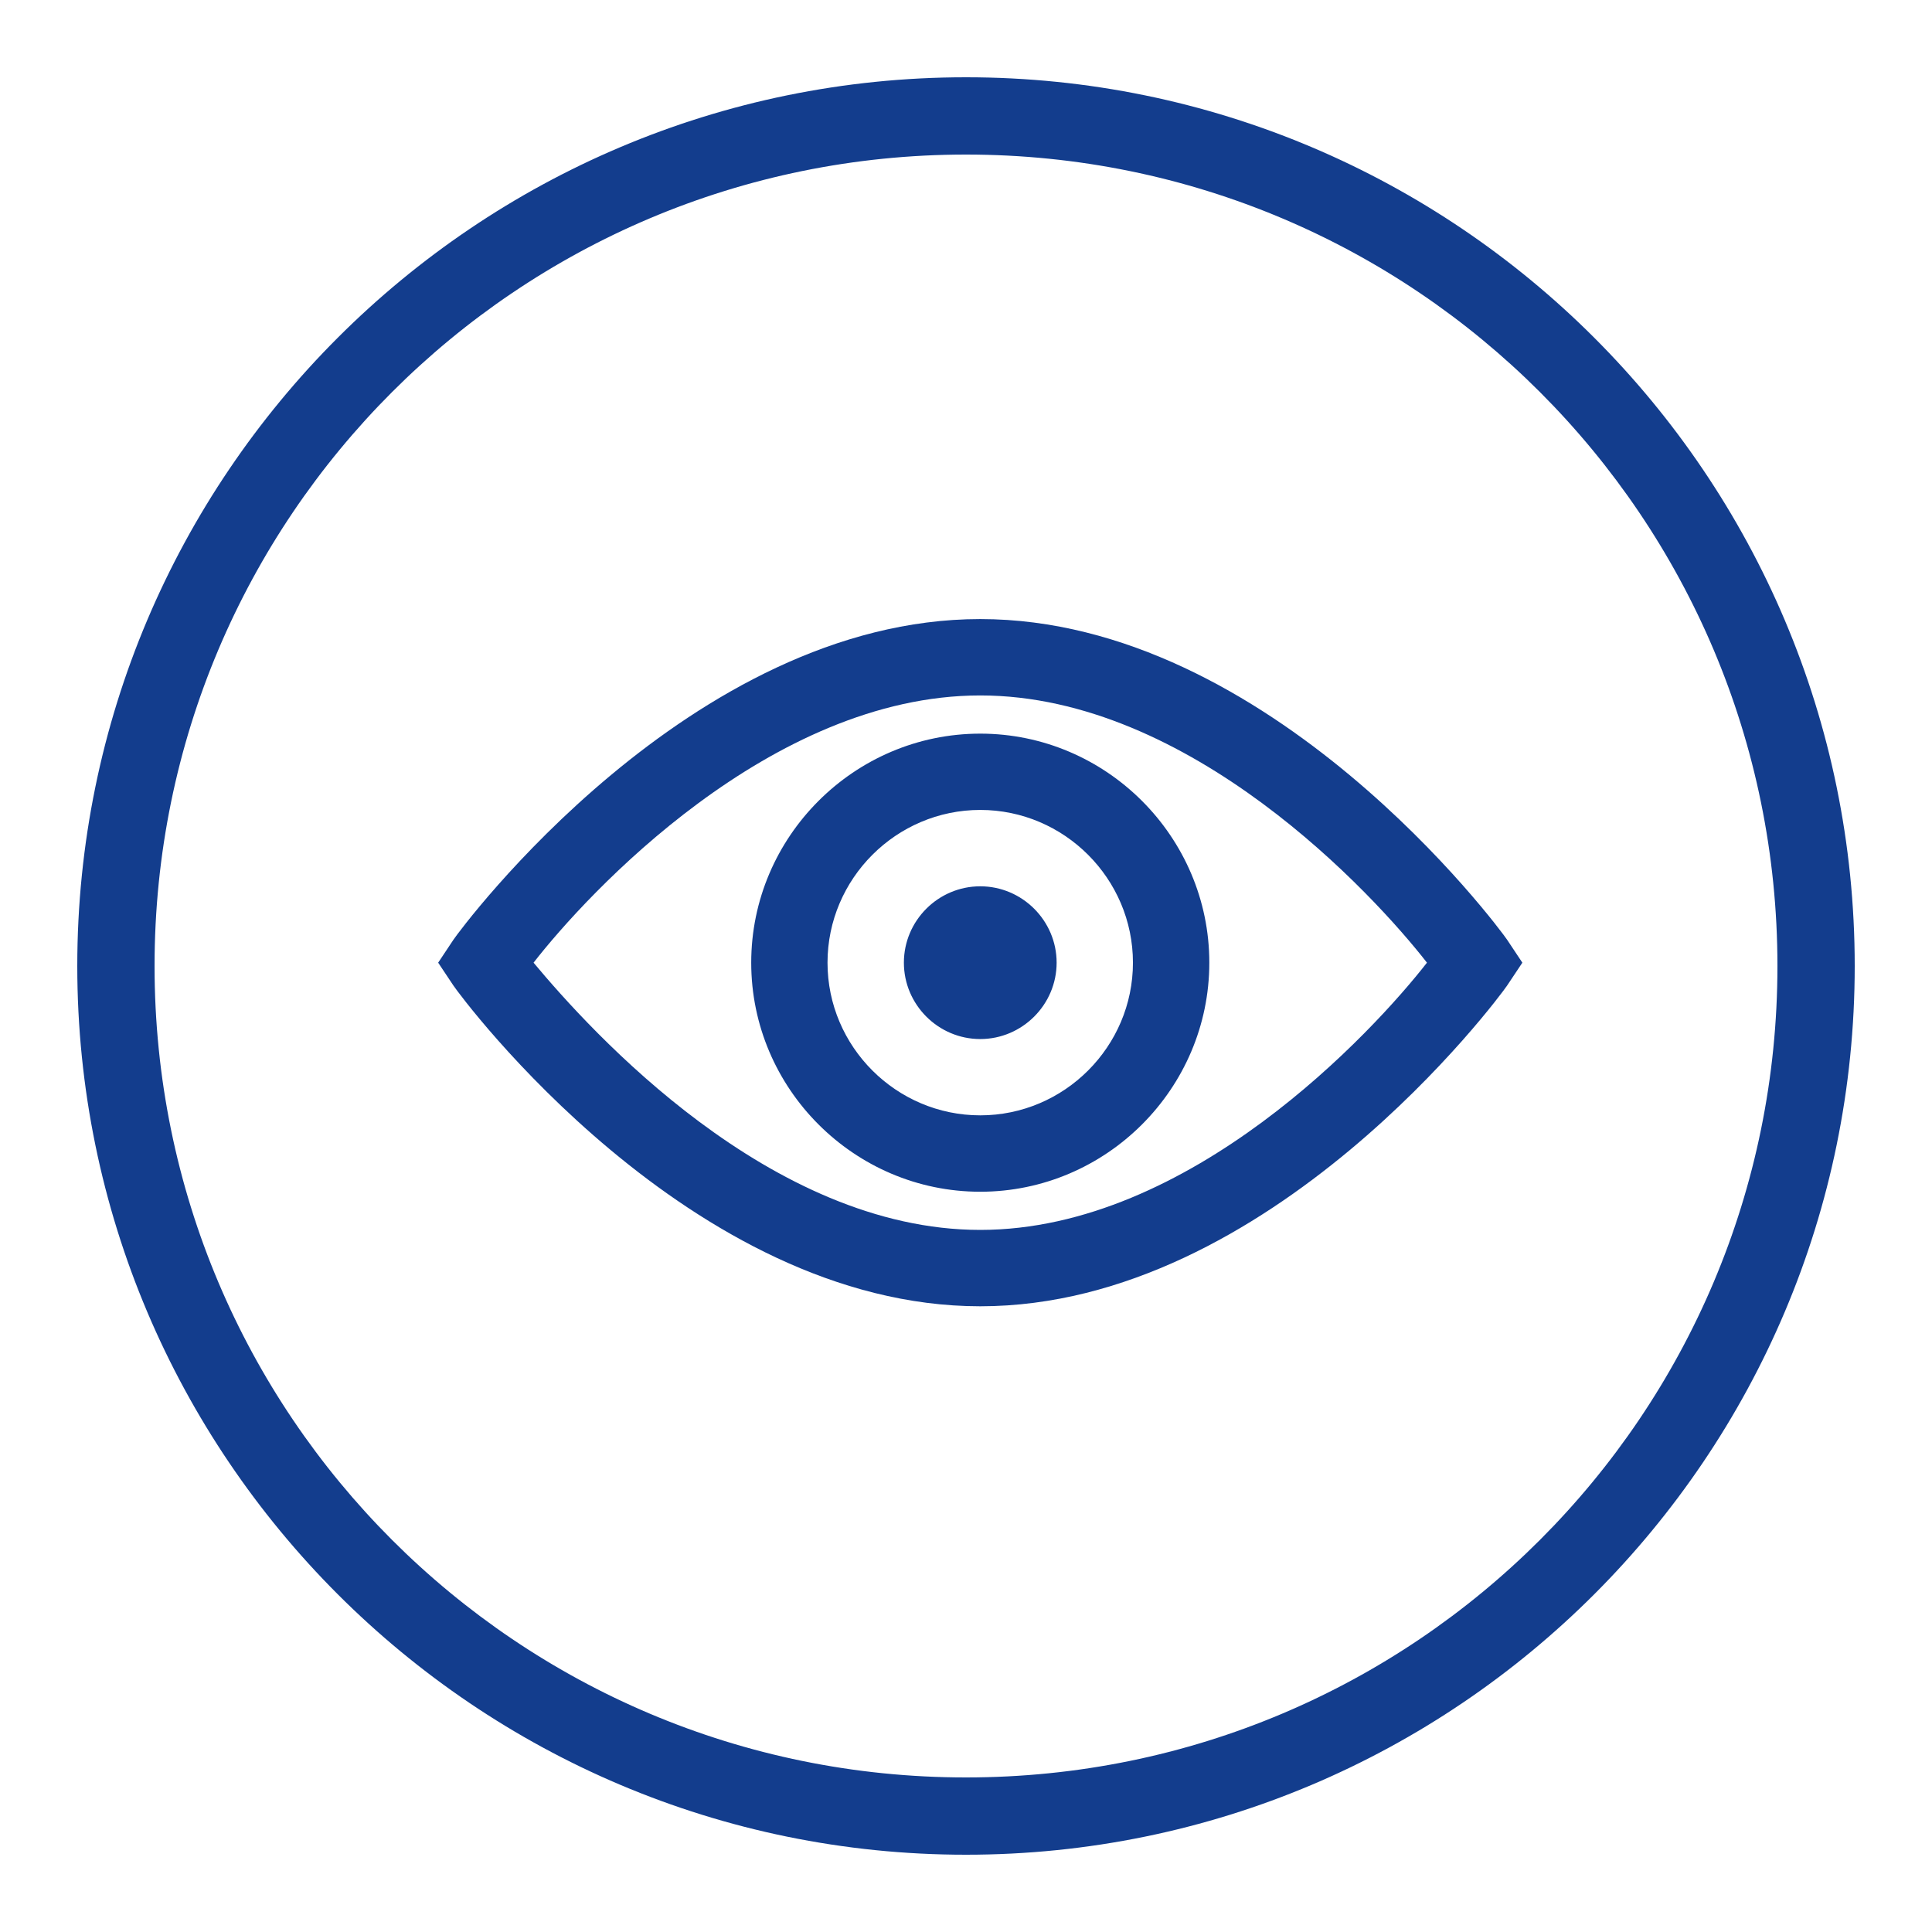 <?xml version="1.0" encoding="UTF-8"?>
<svg xmlns="http://www.w3.org/2000/svg" xmlns:xlink="http://www.w3.org/1999/xlink" width="100pt" height="100pt" viewBox="0 0 100 100" version="1.1">
<g id="surface7321665">
<path style=" stroke:none;fill-rule:nonzero;fill:rgb(7.451%,23.922%,55.294%);fill-opacity:1;" d="M 96 50 C 96 75.383 75.383 96 50 96 C 24.617 96 4 75.383 4 50 C 4 24.617 24.617 4 50 4 C 75.383 4 96 24.617 96 50 Z M 8 50 C 8 73.219 26.781 92 50 92 C 73.219 92 92 73.219 92 50 C 92 26.781 73.219 8 50 8 C 26.781 8 8 26.781 8 50 Z M 8 50 "/>
<path style=" stroke:none;fill-rule:nonzero;fill:rgb(7.451%,23.922%,55.294%);fill-opacity:1;" d="M 50.738 67.613 C 35.719 67.613 23.863 51.605 23.469 51.012 L 22.68 49.828 L 23.469 48.641 C 23.863 48.051 35.719 32.043 50.738 32.043 C 65.758 32.043 77.613 48.051 78.008 48.641 L 78.797 49.828 L 78.008 51.012 C 77.613 51.605 65.758 67.613 50.738 67.613 Z M 27.617 49.828 C 30.582 53.383 39.871 63.66 50.738 63.66 C 61.605 63.66 71.09 53.383 73.859 49.828 C 71.09 46.27 61.605 35.996 50.738 35.996 C 39.871 35.996 30.383 46.27 27.617 49.828 Z M 50.738 61.684 C 44.219 61.684 38.883 56.348 38.883 49.828 C 38.883 43.309 44.219 37.973 50.738 37.973 C 57.258 37.973 62.594 43.309 62.594 49.828 C 62.594 56.348 57.258 61.684 50.738 61.684 Z M 50.738 41.922 C 46.391 41.922 42.832 45.48 42.832 49.828 C 42.832 54.176 46.391 57.73 50.738 57.73 C 55.086 57.73 58.641 54.176 58.641 49.828 C 58.641 45.48 55.086 41.922 50.738 41.922 Z M 46.785 49.828 C 46.785 52 48.562 53.781 50.738 53.781 C 52.91 53.781 54.691 52 54.691 49.828 C 54.691 47.652 52.91 45.875 50.738 45.875 C 48.562 45.875 46.785 47.652 46.785 49.828 Z M 46.785 49.828 "/>
</g>
</svg>
